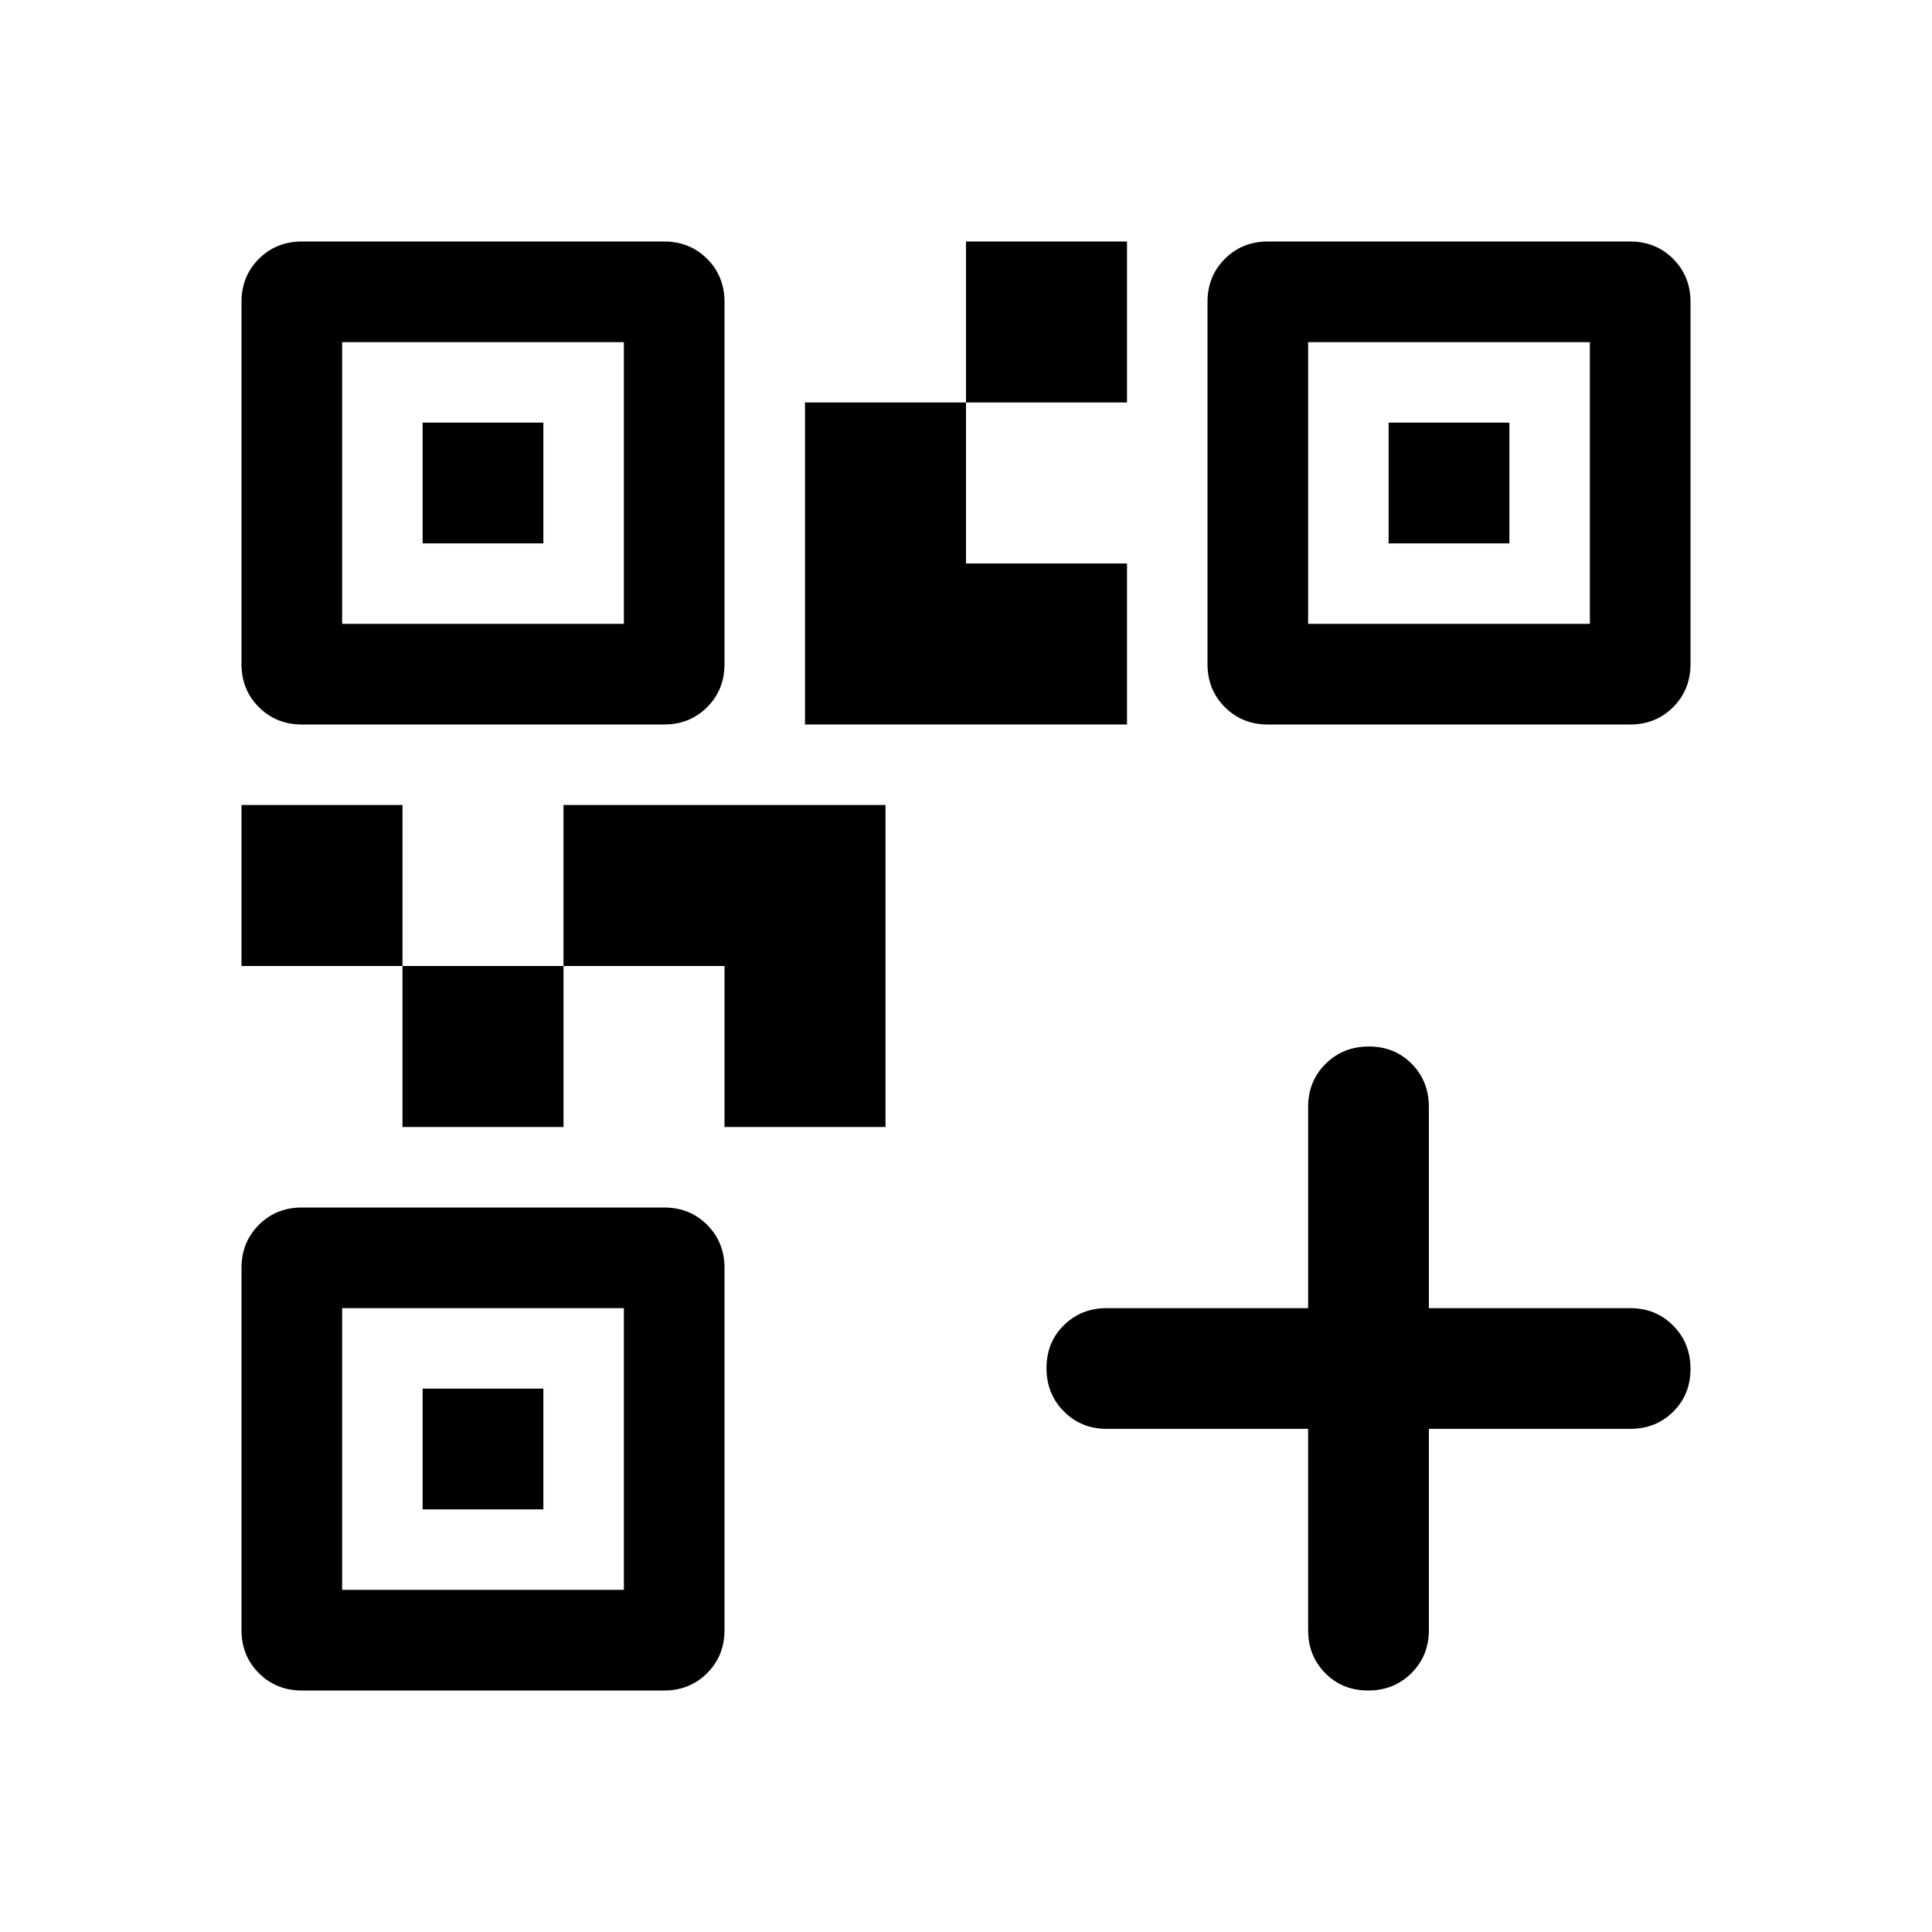 <svg xmlns="http://www.w3.org/2000/svg" width="48" height="48" viewBox="0 -960 960 960"><path d="M200-400v-80h80v80h-80Zm-80-80v-80h80v80h-80Zm360-280v-80h80v80h-80ZM170-650h140v-140H170v140Zm0 480h140v-140H170v140Zm480-480h140v-140H650v140ZM360-400v-80h-80v-80h160v160h-80Zm40-200v-160h80v80h80v80H400Zm-190-90v-60h60v60h-60Zm0 480v-60h60v60h-60Zm480-480v-60h60v60h-60Zm-40 440H550q-12.75 0-21.375-8.675-8.625-8.676-8.625-21.5 0-12.825 8.625-21.325T550-310h100v-100q0-12.75 8.675-21.375 8.676-8.625 21.5-8.625 12.825 0 21.325 8.625T710-410v100h100q12.75 0 21.375 8.675 8.625 8.676 8.625 21.5 0 12.825-8.625 21.325T810-250H710v100q0 12.75-8.675 21.375-8.676 8.625-21.5 8.625-12.825 0-21.325-8.625T650-150v-100ZM120-630v-180q0-12.75 8.625-21.375T150-840h180q12.75 0 21.375 8.625T360-810v180q0 12.75-8.625 21.375T330-600H150q-12.75 0-21.375-8.625T120-630Zm0 480v-180q0-12.75 8.625-21.375T150-360h180q12.75 0 21.375 8.625T360-330v180q0 12.75-8.625 21.375T330-120H150q-12.75 0-21.375-8.625T120-150Zm480-480v-180q0-12.75 8.625-21.375T630-840h180q12.75 0 21.375 8.625T840-810v180q0 12.75-8.625 21.375T810-600H630q-12.75 0-21.375-8.625T600-630Z"/></svg>